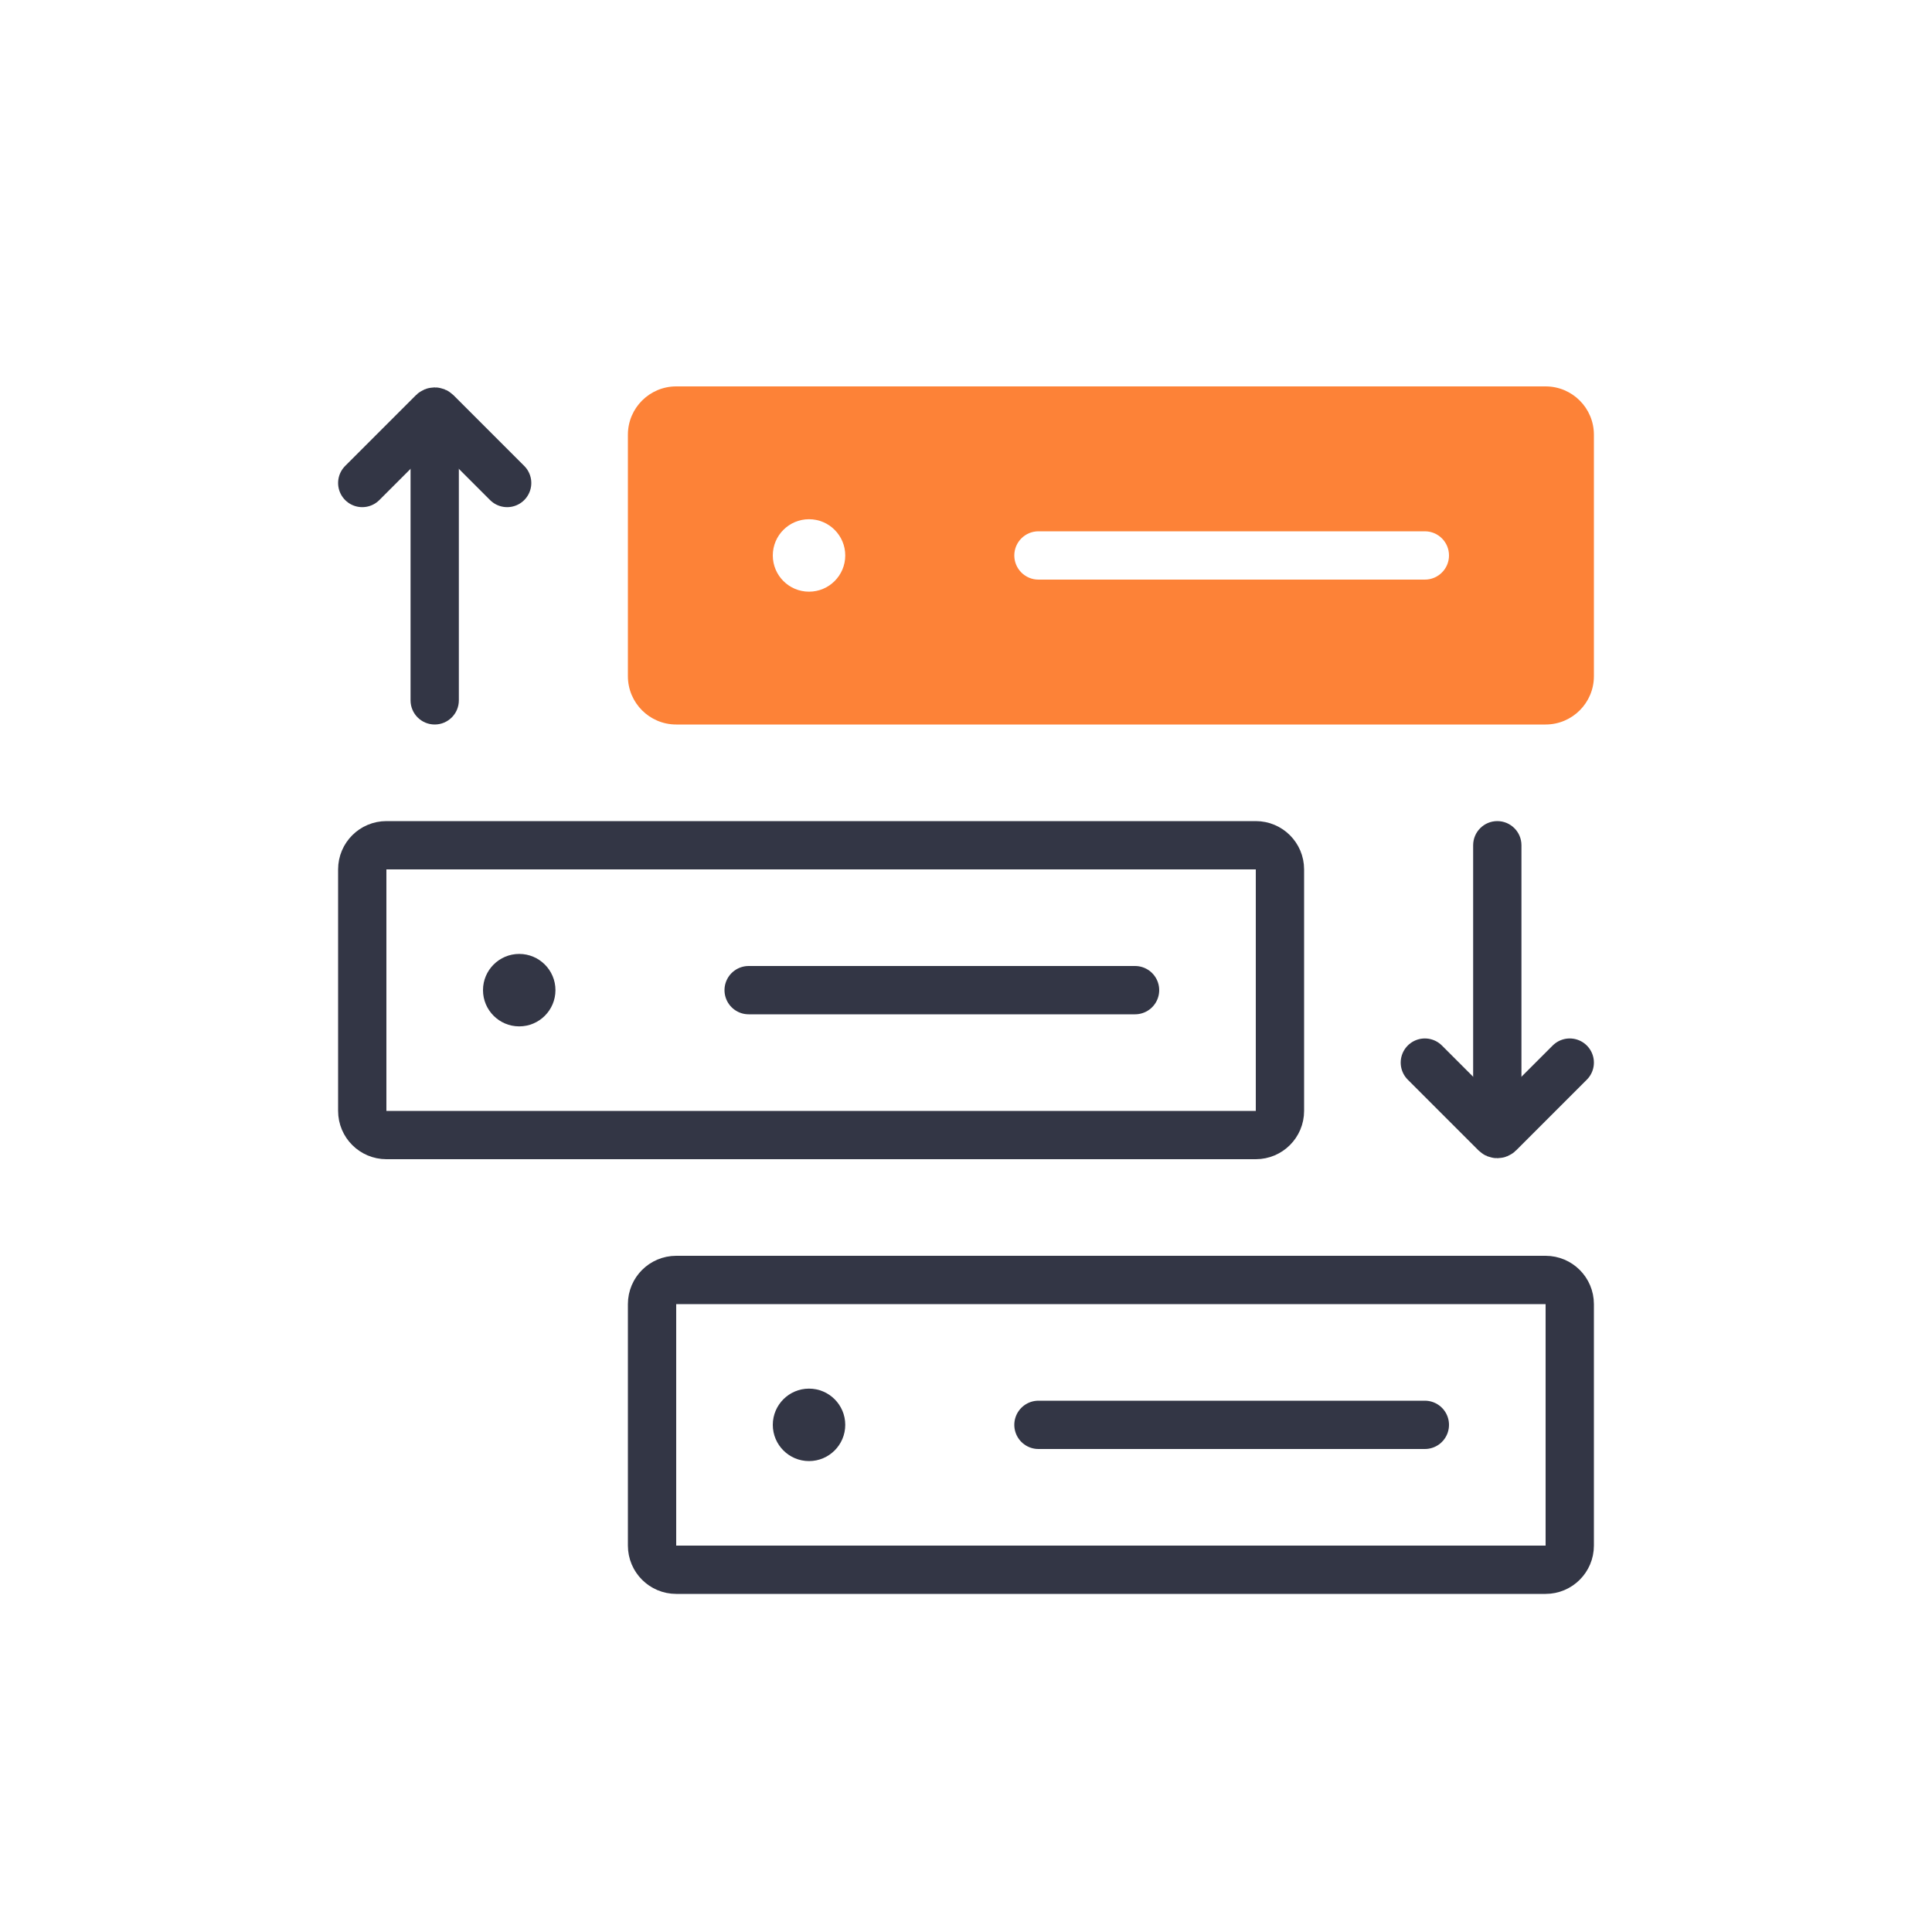 <svg width="40" height="40" viewBox="0 0 40 40" fill="none" xmlns="http://www.w3.org/2000/svg">
<path fill-rule="evenodd" clip-rule="evenodd" d="M13 9C13 8.448 13.448 8 14 8H32C32.552 8 33 8.448 33 9V14C33 14.552 32.552 15 32 15H14C13.448 15 13 14.552 13 14V9ZM17.5 11.5C17.5 11.086 17.164 10.75 16.75 10.75C16.336 10.75 16 11.086 16 11.5C16 11.914 16.336 12.25 16.75 12.25C17.164 12.25 17.5 11.914 17.5 11.5ZM29.5 11L21.5 11C21.224 11 21 11.224 21 11.5C21 11.776 21.224 12 21.5 12L29.5 12C29.776 12 30 11.776 30 11.5C30 11.224 29.776 11 29.5 11Z" fill="#FD8237"/>
<path d="M7.5 18C7.5 17.724 7.724 17.5 8 17.5H26C26.276 17.5 26.5 17.724 26.5 18V23C26.5 23.276 26.276 23.5 26 23.5H8C7.724 23.5 7.5 23.276 7.5 23V18Z" stroke="#333645"/>
<path d="M11.5 20.5C11.5 20.086 11.164 19.75 10.75 19.75C10.336 19.75 10 20.086 10 20.5C10 20.914 10.336 21.25 10.75 21.25C11.164 21.25 11.5 20.914 11.5 20.5Z" fill="#333645"/>
<path d="M23.5 20.5L15.5 20.5" stroke="#333645" stroke-linecap="round"/>
<path d="M13.5 27C13.5 26.724 13.724 26.5 14 26.5H32C32.276 26.5 32.5 26.724 32.5 27V32C32.5 32.276 32.276 32.5 32 32.5H14C13.724 32.5 13.5 32.276 13.5 32V27Z" stroke="#333645"/>
<path d="M17.5 29.5C17.5 29.086 17.164 28.75 16.75 28.75C16.336 28.75 16 29.086 16 29.5C16 29.914 16.336 30.25 16.75 30.25C17.164 30.25 17.5 29.914 17.5 29.5Z" fill="#333645"/>
<path d="M29.5 29.5L21.5 29.5" stroke="#333645" stroke-linecap="round"/>
<path d="M8.5 14.5C8.5 14.776 8.724 15 9 15C9.276 15 9.5 14.776 9.5 14.5L8.5 14.5ZM8.5 9L8.5 14.5L9.5 14.5L9.5 9L8.5 9Z" fill="#333645"/>
<path d="M7.5 10L8.965 8.535C8.984 8.516 9.016 8.516 9.035 8.535L10.5 10" stroke="#333645" stroke-linecap="round"/>
<path d="M31.5 17.5C31.5 17.224 31.276 17 31 17C30.724 17 30.5 17.224 30.5 17.5L31.5 17.5ZM31.5 23L31.5 17.5L30.5 17.5L30.5 23L31.5 23Z" fill="#333645"/>
<path d="M32.5 22L31.035 23.465C31.016 23.484 30.984 23.484 30.965 23.465L29.5 22" stroke="#333645" stroke-linecap="round"/>
</svg>
